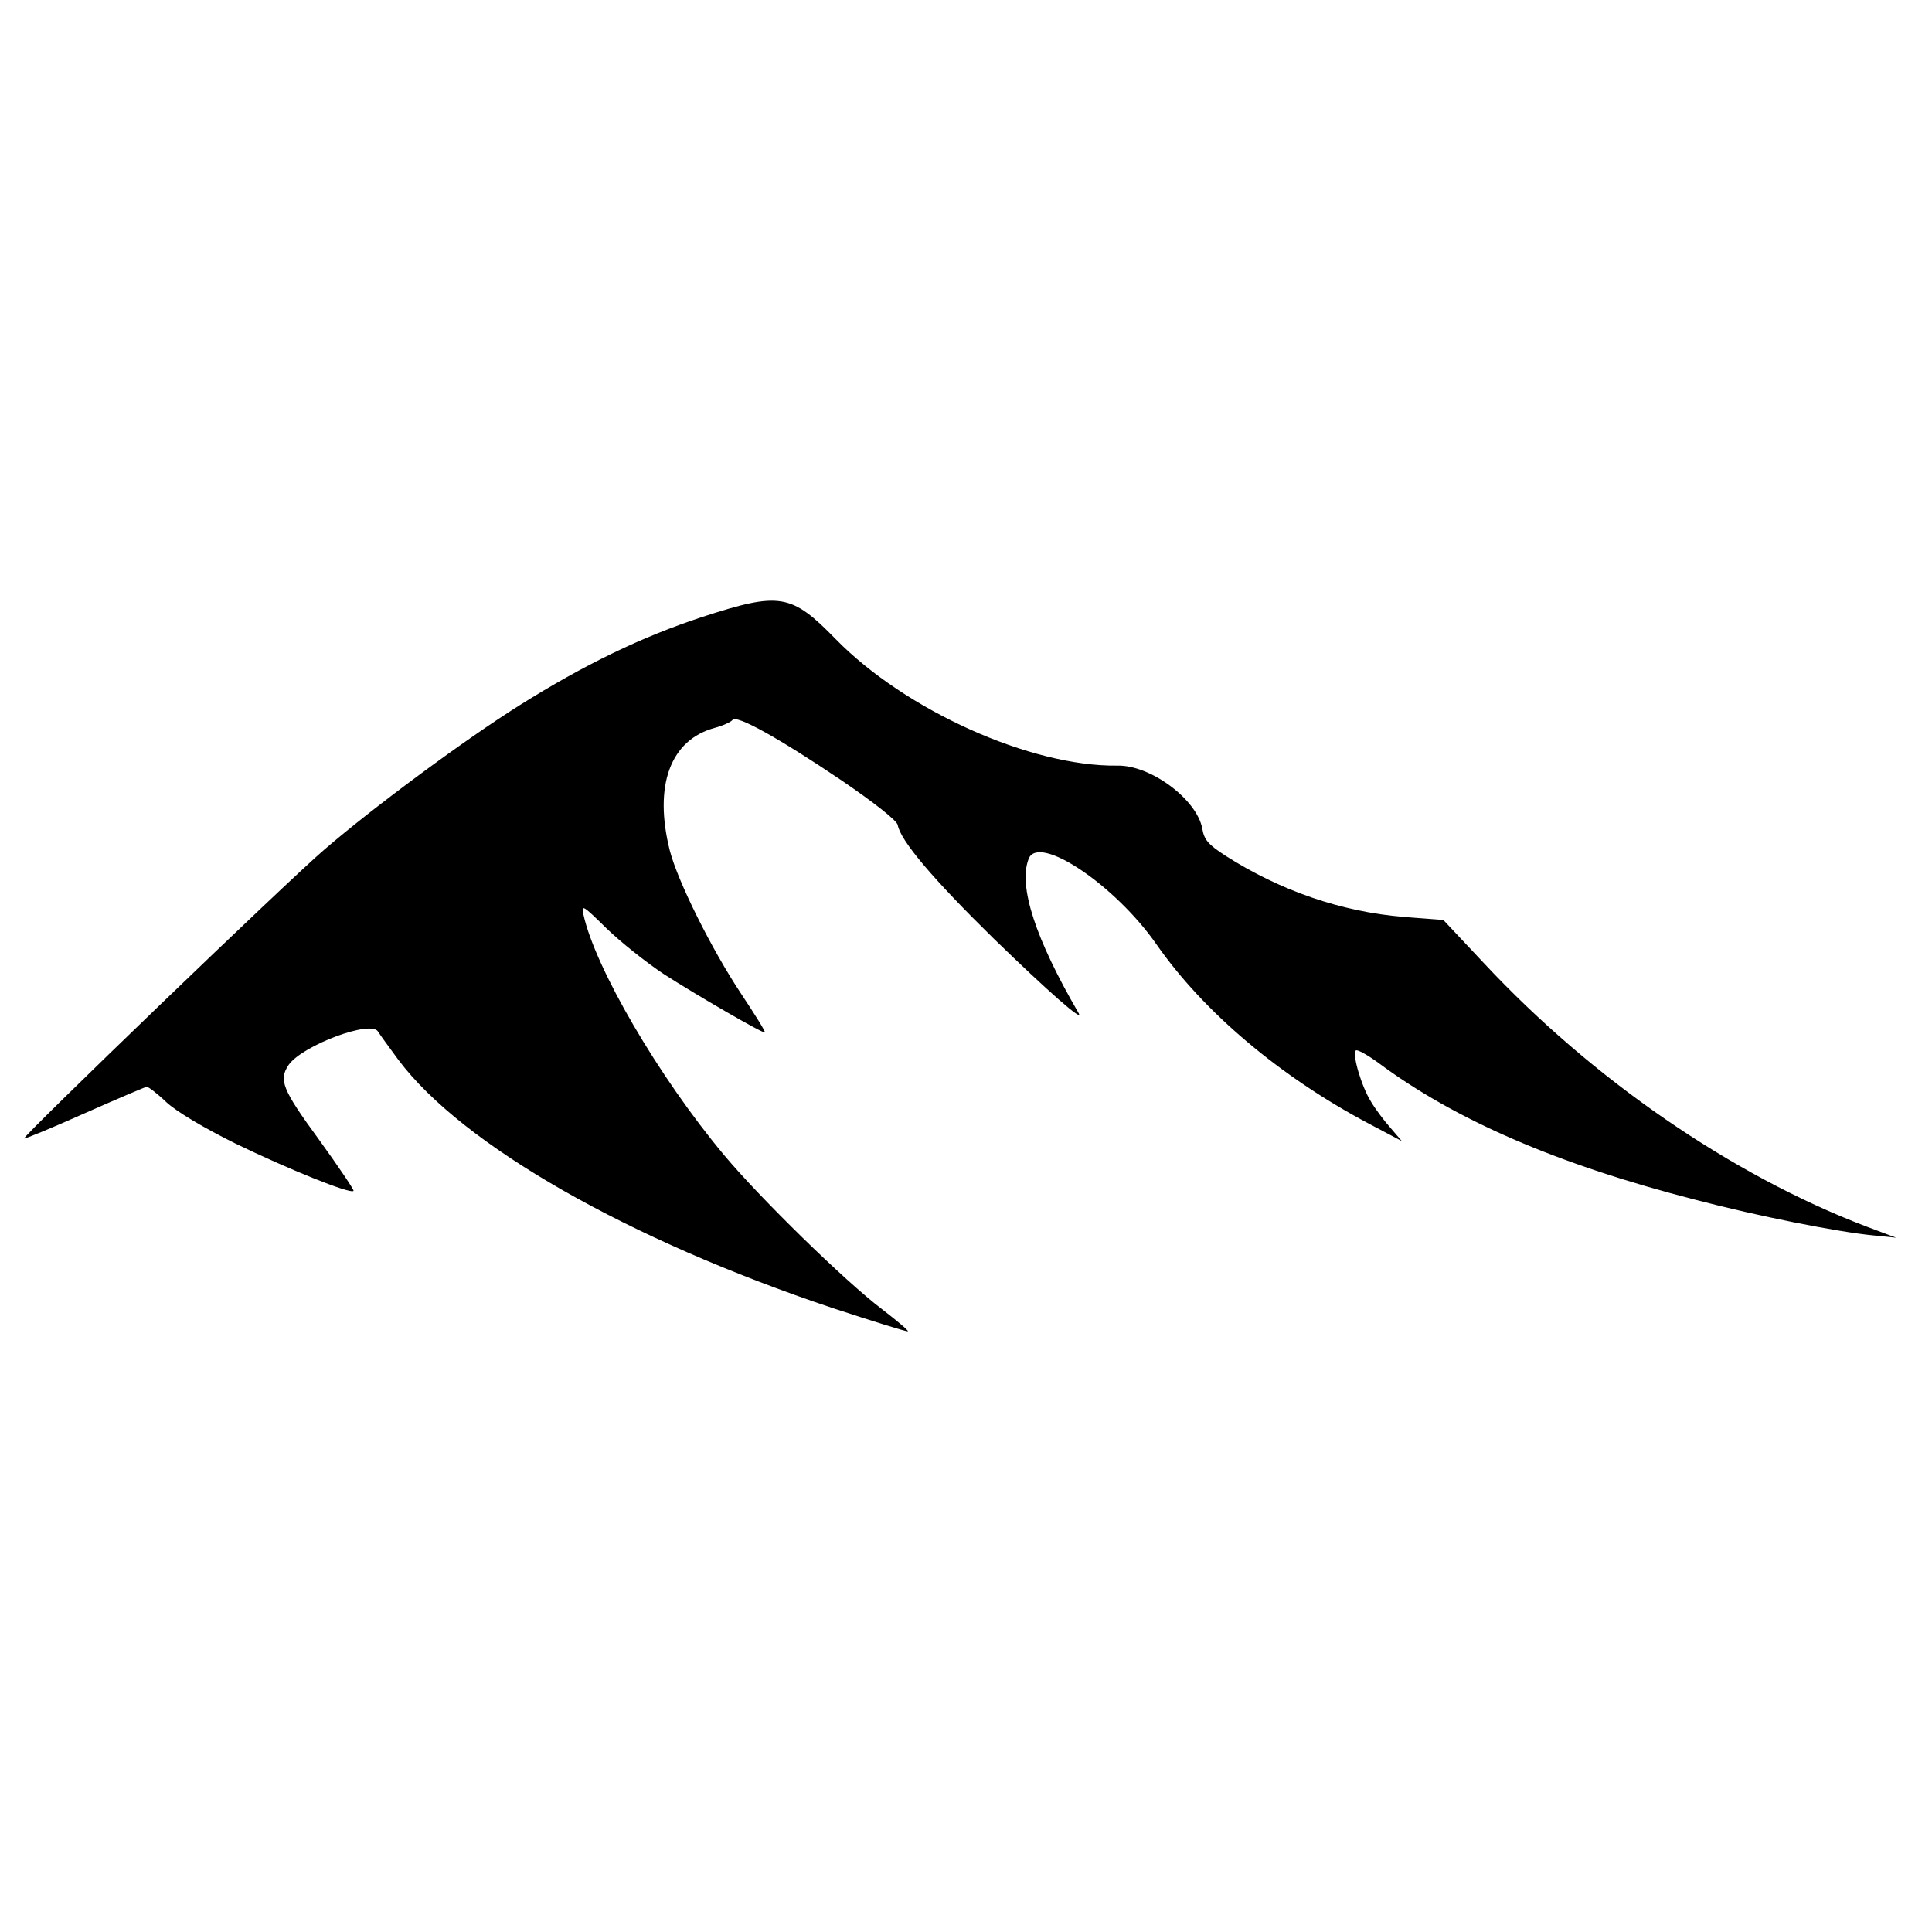 <?xml version="1.0" standalone="no"?>
<!DOCTYPE svg PUBLIC "-//W3C//DTD SVG 20010904//EN"
 "http://www.w3.org/TR/2001/REC-SVG-20010904/DTD/svg10.dtd">
<svg version="1.0" xmlns="http://www.w3.org/2000/svg"
 width="512pt" height="512pt" viewBox="0 0 512 512"
 preserveAspectRatio="xMidYMid meet">
<g transform="translate(0,512) scale(0.1,-0.1)"
fill="#000000" stroke="none">
<path d="M1861 3485 c-161 -53 -312 -126 -484 -234 -142 -89 -386 -269 -518
-383 -97 -83 -800 -760 -795 -765 1 -2 74 28 161 67 86 38 161 70 164 70 4 0
28 -18 52 -41 27 -25 99 -68 184 -110 136 -66 303 -134 312 -125 2 2 -39 63
-91 135 -98 134 -108 159 -81 199 37 52 219 120 237 88 4 -7 29 -41 54 -75
170 -226 608 -476 1152 -658 107 -35 196 -63 198 -61 2 2 -29 28 -68 58 -99
75 -325 296 -420 410 -172 206 -341 495 -372 637 -6 27 -1 24 61 -37 37 -36
106 -91 153 -122 84 -54 263 -158 267 -154 2 2 -26 47 -62 101 -81 122 -169
300 -190 381 -43 172 1 293 119 325 22 6 44 16 47 21 10 15 123 -48 289 -160
88 -60 146 -106 149 -118 7 -42 96 -146 253 -300 145 -141 243 -227 226 -198
-114 196 -160 336 -132 408 26 67 229 -69 339 -227 125 -179 327 -350 563
-475 l87 -46 -30 35 c-17 19 -41 51 -52 70 -25 40 -50 125 -40 135 3 4 30 -11
59 -32 204 -152 476 -270 843 -364 164 -43 376 -85 470 -94 l60 -6 -80 30
c-356 136 -724 389 -1012 697 l-108 115 -105 8 c-166 14 -326 69 -472 162 -46
30 -57 42 -62 73 -15 77 -137 168 -225 166 -229 -3 -561 146 -746 335 -118
121 -148 126 -354 59z"/>
</g>
</svg>
